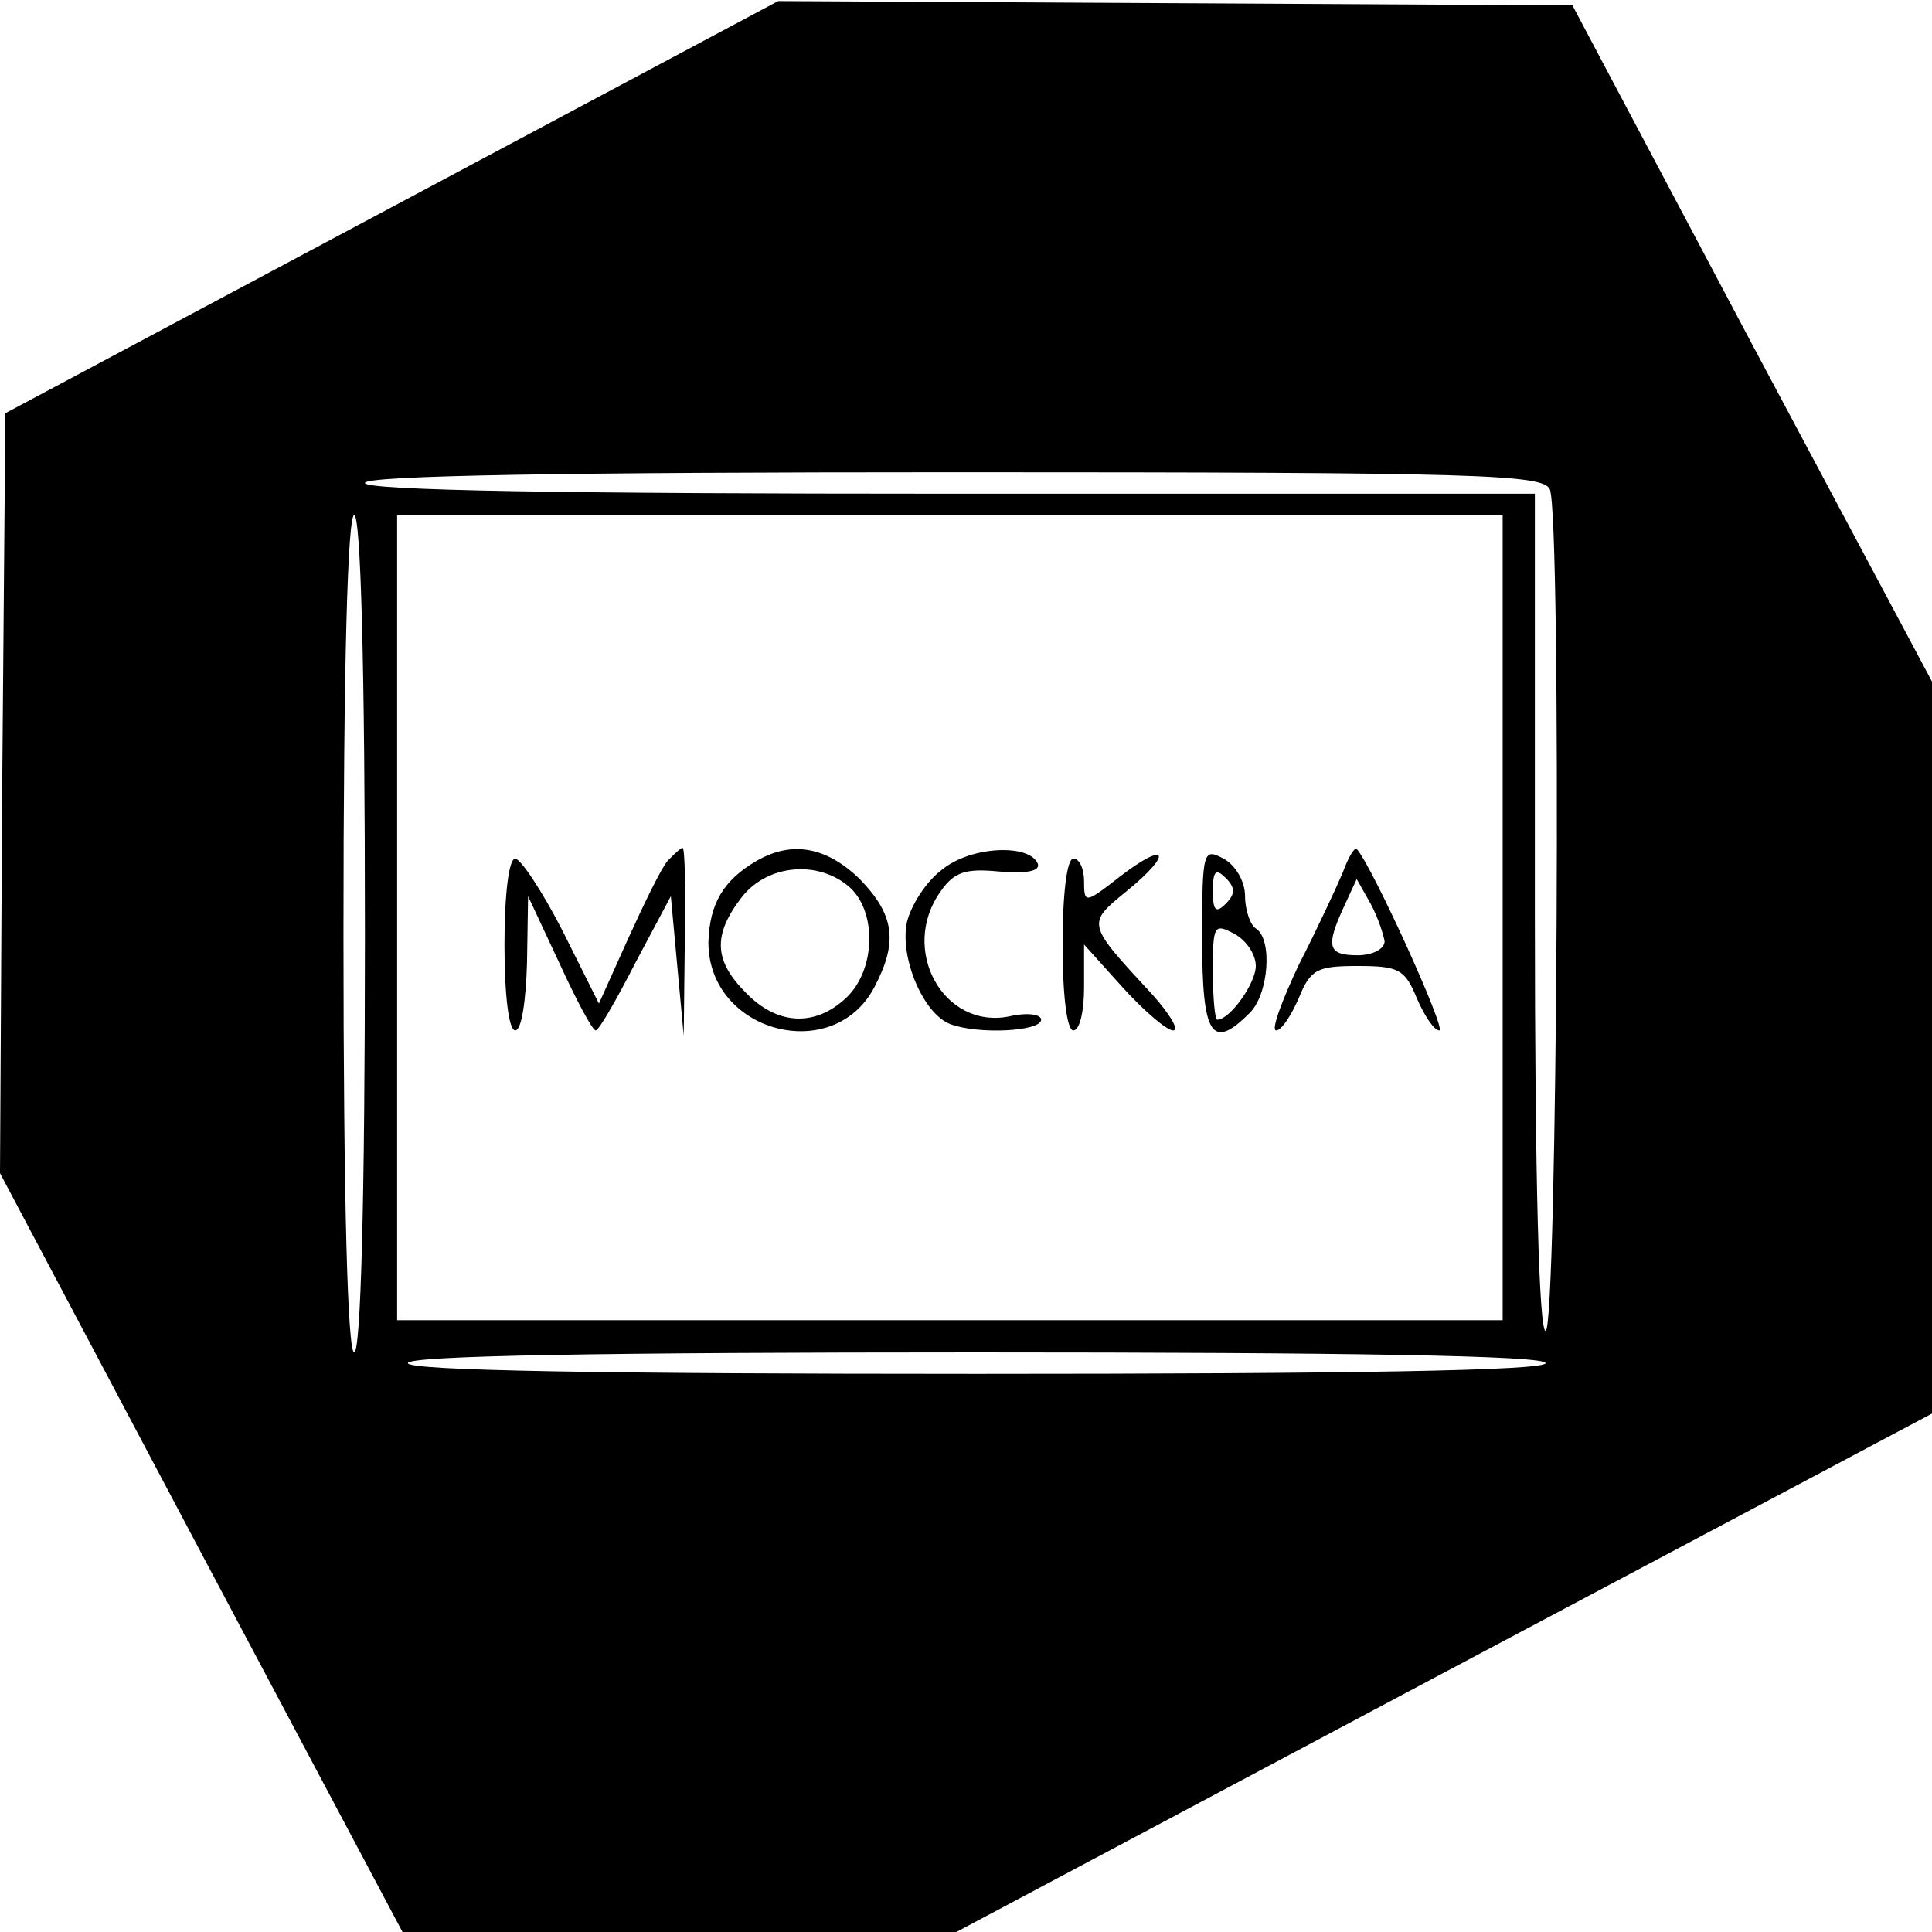 <?xml version="1.0" encoding="UTF-8" standalone="no"?> <svg xmlns="http://www.w3.org/2000/svg" version="1.0" width="180pt" height="180pt" viewBox="0 0 180 180" preserveAspectRatio="xMidYMid meet"><g transform="translate(0,180) scale(0.1,-0.1)" fill="#000000" stroke="none"><path d="M365 1607 l-360 -192 -3 -354 -2 -354 187 -353 188 -354 258 0 258 0 455 242 454 241 0 341 0 341 -168 315 -167 315 -370 2 -370 2 -360 -192z m1079 -263 c11 -28 7 -784 -4 -784 -6 0 -10 137 -10 390 l0 390 -545 0 c-357 0 -545 3 -545 10 0 7 190 10 549 10 491 0 549 -2 555 -16z m-1104 -414 c0 -253 -4 -390 -10 -390 -6 0 -10 137 -10 390 0 253 4 390 10 390 6 0 10 -137 10 -390z m1060 15 l0 -375 -515 0 -515 0 0 375 0 375 515 0 515 0 0 -375z m40 -415 c0 -7 -183 -10 -530 -10 -347 0 -530 3 -530 10 0 7 183 10 530 10 347 0 530 -3 530 -10z"></path><path d="M622 998 c-6 -7 -22 -40 -37 -73 l-27 -60 -34 68 c-19 37 -39 67 -44 67 -6 0 -10 -34 -10 -80 0 -47 4 -80 10 -80 6 0 10 28 11 63 l1 62 29 -62 c16 -35 31 -63 34 -63 3 0 19 28 37 63 l33 62 6 -65 6 -65 1 88 c1 48 0 87 -2 87 -2 0 -8 -6 -14 -12z"></path><path d="M705 998 c-31 -18 -44 -40 -45 -76 0 -84 117 -115 155 -41 22 42 18 67 -14 100 -31 30 -63 36 -96 17z m87 -25 c25 -23 24 -77 -4 -103 -29 -27 -64 -25 -93 5 -30 30 -31 54 -4 89 24 31 72 35 101 9z"></path><path d="M878 990 c-15 -11 -29 -33 -33 -49 -7 -33 15 -85 40 -95 26 -10 85 -7 85 4 0 5 -13 7 -30 3 -61 -12 -102 62 -64 116 13 19 24 22 55 19 24 -2 38 0 36 7 -7 19 -62 17 -89 -5z"></path><path d="M1043 983 c-32 -25 -33 -25 -33 -4 0 11 -4 21 -10 21 -6 0 -10 -33 -10 -80 0 -47 4 -80 10 -80 6 0 10 18 10 40 l0 40 36 -40 c20 -22 41 -40 47 -40 6 0 -3 15 -19 33 -62 67 -62 66 -24 97 44 36 37 47 -7 13z"></path><path d="M1120 925 c0 -90 9 -104 44 -69 18 17 22 69 6 79 -5 3 -10 17 -10 30 0 14 -9 29 -20 35 -19 10 -20 8 -20 -75z m22 33 c-9 -9 -12 -7 -12 12 0 19 3 21 12 12 9 -9 9 -15 0 -24z m28 -58 c0 -16 -24 -50 -36 -50 -2 0 -4 20 -4 45 0 43 1 45 20 35 11 -6 20 -19 20 -30z"></path><path d="M1251 987 c-6 -14 -24 -53 -41 -86 -16 -34 -26 -61 -21 -61 5 0 14 14 21 30 11 27 17 30 55 30 38 0 44 -3 55 -30 7 -16 16 -30 21 -30 7 0 -63 154 -77 169 -2 2 -8 -8 -13 -22z m39 -64 c0 -7 -11 -13 -25 -13 -28 0 -30 8 -13 45 l12 26 13 -23 c7 -13 12 -29 13 -35z"></path></g></svg> 